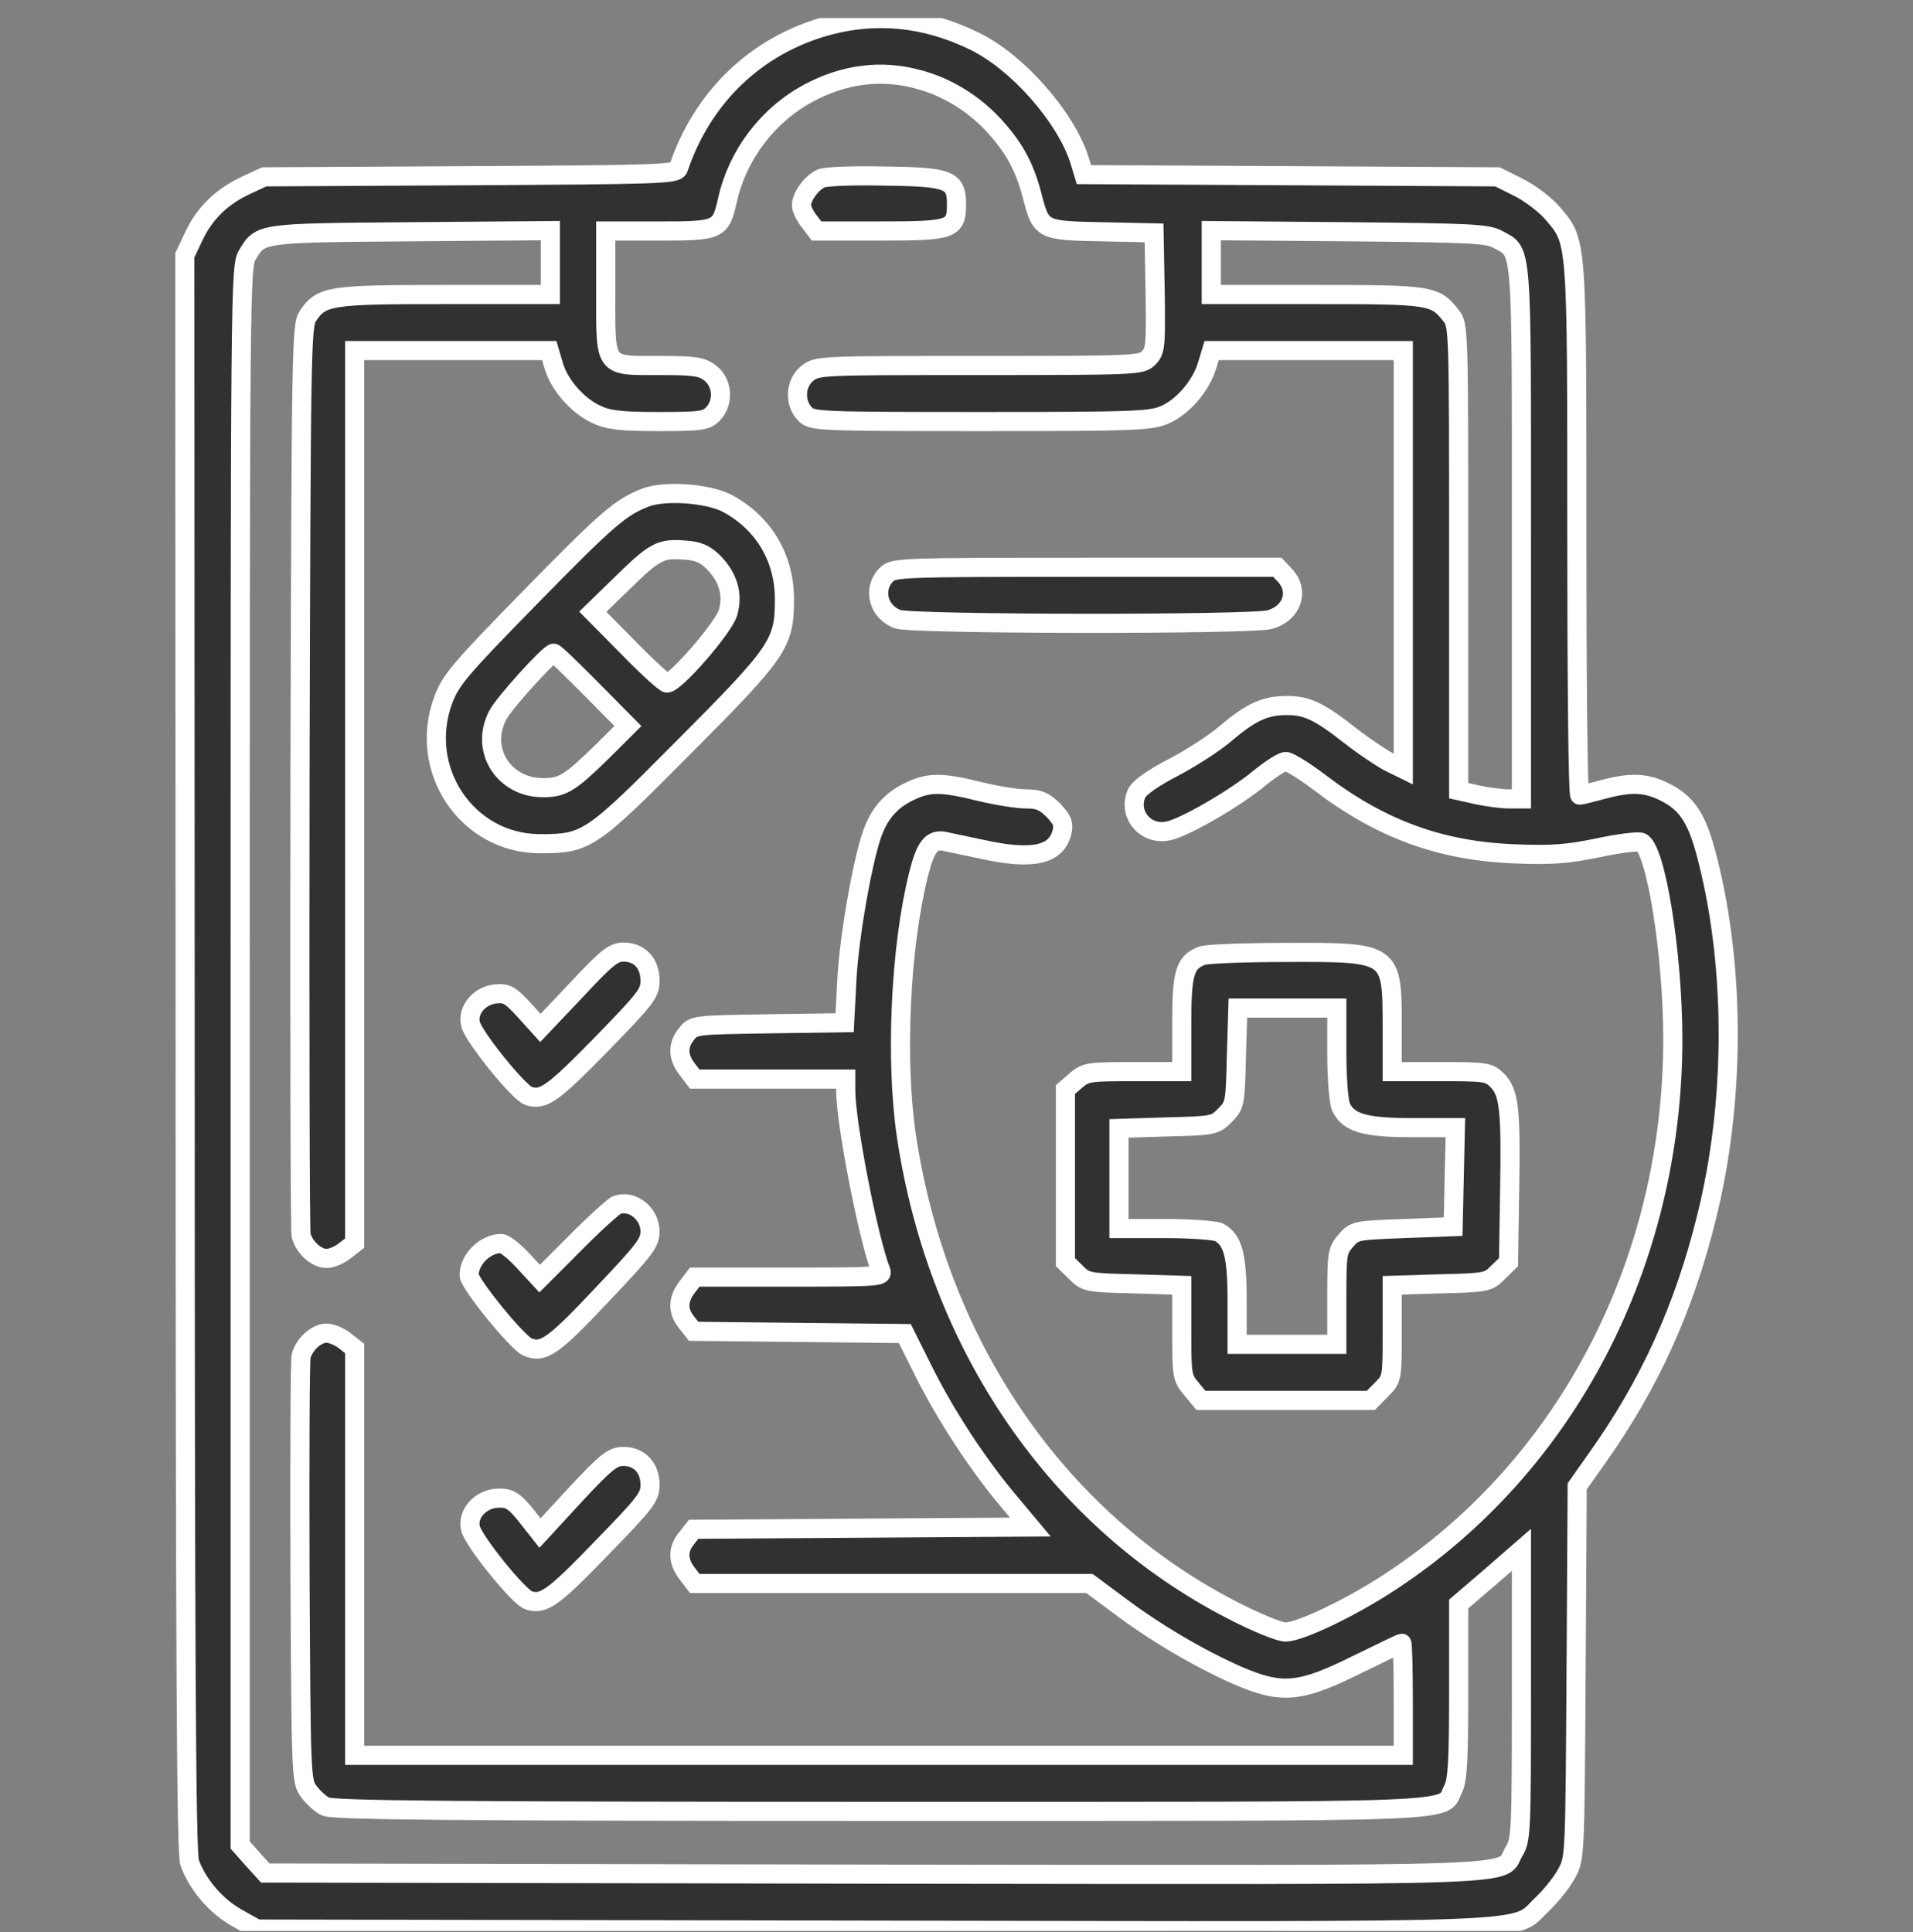 <svg width="100" height="101" viewBox="0 0 100 101" fill="none" xmlns="http://www.w3.org/2000/svg">
<rect x="0" y="0" width="100" height="101" fill="#808080" stroke="none"/>
<g clip-path="url(#clip0_1746_13627)">
<path d="M43.303 1.335C39.577 2.331 36.721 5.046 35.466 8.796C35.35 9.108 34.52 9.128 24.58 9.186L13.81 9.245L12.845 9.694C11.59 10.28 10.683 11.159 10.123 12.37L9.66 13.347L9.679 55.046C9.679 86.452 9.737 96.901 9.911 97.37C10.336 98.542 11.301 99.655 12.382 100.261L13.424 100.847L45.657 100.905C81.79 100.964 78.972 101.061 80.651 99.518C81.114 99.069 81.674 98.366 81.906 97.917C82.33 97.155 82.33 96.96 82.388 87.428L82.446 77.702L83.508 76.198C86.21 72.389 88.024 68.425 89.201 63.659C90.688 57.721 90.726 50.729 89.279 44.987C88.738 42.8 88.217 41.999 87.001 41.393C86.017 40.905 85.225 40.886 83.778 41.276C83.199 41.432 82.658 41.569 82.581 41.569C82.485 41.569 82.427 35.339 82.427 27.741C82.427 12.389 82.446 12.663 81.172 11.159C80.786 10.71 79.995 10.104 79.377 9.792L78.277 9.245L67.468 9.186L56.659 9.128L56.428 8.366C55.714 6.12 53.185 3.229 50.907 2.136C48.417 0.925 45.85 0.651 43.303 1.335ZM47.993 4.147C49.479 4.538 50.849 5.378 51.911 6.511C52.992 7.682 53.552 8.679 53.957 10.241C54.42 12.038 54.459 12.057 57.605 12.116L60.327 12.175L60.384 15.241C60.423 18.112 60.404 18.346 60.037 18.718C59.67 19.089 59.419 19.108 51.178 19.108C42.917 19.108 42.704 19.108 42.202 19.518C41.566 20.026 41.508 21.061 42.087 21.647C42.453 22.018 42.724 22.038 51.313 22.038C59.477 22.038 60.191 21.999 60.925 21.667C61.871 21.237 62.797 20.143 63.106 19.089L63.337 18.327H68.337H73.355V29.265V40.202L72.602 39.831C72.197 39.616 71.29 39.011 70.614 38.483C68.954 37.175 68.317 36.882 67.275 36.882C66.136 36.882 65.403 37.214 64.09 38.327C63.511 38.835 62.257 39.636 61.33 40.124C60.269 40.671 59.554 41.179 59.419 41.471C58.937 42.546 59.863 43.679 61.041 43.444C61.89 43.288 64.553 41.745 65.847 40.671C66.426 40.202 67.024 39.811 67.217 39.811C67.391 39.811 68.182 40.3 68.954 40.886C72.178 43.346 75.285 44.479 79.145 44.636C81.114 44.714 81.925 44.655 83.527 44.323C84.608 44.089 85.611 43.971 85.785 44.03C86.557 44.323 87.445 49.87 87.445 54.362C87.426 66.022 81.906 76.628 72.718 82.663C70.691 84.011 67.951 85.319 67.198 85.319C66.889 85.319 65.634 84.811 64.399 84.167C55.289 79.479 49.016 70.358 47.375 59.343C46.796 55.378 47.066 49.518 48.012 45.729C48.379 44.245 48.707 43.835 49.402 43.991C49.672 44.05 50.521 44.225 51.255 44.382C53.957 44.987 55.231 44.714 55.52 43.483C55.617 43.054 55.52 42.839 55.057 42.35C54.575 41.882 54.304 41.764 53.629 41.764C53.166 41.764 52.085 41.589 51.197 41.374C49.228 40.886 48.572 40.886 47.587 41.354C46.661 41.784 46.063 42.409 45.677 43.366C45.156 44.596 44.383 48.932 44.268 51.237L44.152 53.464L40.214 53.522C36.335 53.581 36.258 53.581 35.891 54.05C35.408 54.636 35.428 55.261 35.929 55.905L36.316 56.413H40.272H44.21V57.018C44.21 58.698 45.387 64.753 46.043 66.433C46.178 66.745 45.87 66.764 41.257 66.764H36.316L35.929 67.272C35.428 67.917 35.408 68.542 35.891 69.128L36.258 69.597L41.778 69.655L47.298 69.714L48.244 71.608C49.363 73.874 51.062 76.491 52.683 78.425L53.861 79.831L45.059 79.889L36.258 79.948L35.891 80.417C35.408 81.003 35.428 81.628 35.929 82.272L36.316 82.78H46.642H56.949L58.474 83.913C60.365 85.339 62.681 86.706 64.727 87.604C67.005 88.581 67.951 88.503 70.942 87.018C72.178 86.413 73.22 85.905 73.278 85.905C73.316 85.905 73.355 87.214 73.355 88.835V91.764H45.947H18.539V81.139V70.495L18.037 70.104C17.747 69.87 17.323 69.694 17.072 69.694C16.532 69.694 15.895 70.28 15.74 70.905C15.682 71.159 15.663 76.257 15.682 82.233C15.74 92.917 15.74 93.112 16.145 93.659C16.358 93.952 16.763 94.323 17.014 94.44C17.381 94.636 23.75 94.694 46.005 94.694C77.35 94.694 75.324 94.772 75.961 93.522C76.192 93.073 76.25 92.097 76.25 88.405V83.854L77.891 82.448L79.531 81.022V88.6C79.531 95.749 79.512 96.198 79.145 96.784C78.354 98.112 80.979 98.014 45.754 97.975L13.868 97.917L13.212 97.194L12.555 96.452V55.202C12.555 14.675 12.555 13.913 12.941 13.307C13.617 12.175 13.559 12.175 21.492 12.116L28.769 12.057V13.718V15.397H23.248C17.226 15.397 16.802 15.456 16.087 16.53C15.759 17.038 15.74 18.268 15.682 40.593C15.663 53.542 15.682 64.323 15.74 64.577C15.895 65.202 16.532 65.788 17.072 65.788C17.323 65.788 17.747 65.612 18.037 65.378L18.539 64.987V41.647V18.327H23.615H28.711L28.942 19.108C29.232 20.124 30.197 21.218 31.181 21.667C31.799 21.96 32.455 22.038 34.424 22.038C36.624 22.038 36.914 21.999 37.261 21.647C37.84 21.061 37.782 20.026 37.145 19.518C36.702 19.167 36.354 19.108 34.501 19.108C31.529 19.108 31.664 19.284 31.664 15.261V12.077H34.424C37.609 12.077 37.667 12.038 38.033 10.436C38.554 8.112 40.118 6.022 42.26 4.87C44.113 3.874 46.063 3.62 47.993 4.147ZM78.316 12.526C79.589 13.21 79.531 12.585 79.531 27.897V41.764H78.856C78.508 41.764 77.756 41.667 77.215 41.55L76.25 41.335V29.186C76.25 17.136 76.25 16.999 75.845 16.491C75.015 15.436 74.803 15.397 68.819 15.397H63.318V13.737V12.057L70.518 12.116C76.945 12.175 77.756 12.214 78.316 12.526Z" fill="#313131" stroke="white"/>
<path d="M42.936 9.322C42.434 9.537 41.894 10.279 41.894 10.729C41.894 10.904 42.067 11.275 42.299 11.568L42.685 12.076H46.024C49.769 12.076 50 11.998 50 10.67C50 9.4 49.614 9.244 46.256 9.205C44.654 9.166 43.148 9.225 42.936 9.322Z" fill="#313131" stroke="white"/>
<path d="M33.767 26.002C32.436 26.51 31.741 27.115 27.688 31.256C24.001 35.025 23.576 35.533 23.171 36.588C21.82 40.24 24.406 44.088 28.209 44.107C30.66 44.107 30.872 43.971 35.755 39.049C40.735 34.049 41.005 33.639 41.005 31.314C41.005 29.146 39.886 27.291 37.975 26.295C36.971 25.787 34.771 25.631 33.767 26.002ZM37.261 29.361C38.052 30.143 38.342 31.061 38.052 32.037C37.821 32.818 35.312 35.709 34.868 35.709C34.752 35.709 33.825 34.869 32.822 33.834L30.988 31.979L32.494 30.514C34.231 28.814 34.52 28.658 35.775 28.756C36.47 28.795 36.836 28.951 37.261 29.361ZM30.949 36.06L32.822 37.955L31.529 39.244C29.791 40.943 29.425 41.178 28.382 41.178C26.336 41.178 25.082 39.205 26.008 37.408C26.298 36.803 28.71 34.147 28.942 34.147C29.019 34.147 29.907 35.006 30.949 36.06Z" fill="#313131" stroke="white"/>
<path d="M46.333 30.047C45.599 30.789 45.908 32 46.931 32.371C47.723 32.644 65.441 32.664 66.387 32.39C67.545 32.058 67.931 30.906 67.178 30.086L66.773 29.656H56.756C46.97 29.656 46.7 29.675 46.333 30.047Z" fill="#313131" stroke="white"/>
<path d="M30.12 51.765L28.247 53.738L27.417 52.82C26.684 52.019 26.491 51.902 25.912 51.96C25.063 52.038 24.406 52.82 24.599 53.542C24.754 54.206 27.128 57.136 27.63 57.292C28.402 57.546 28.884 57.195 31.432 54.597C33.768 52.195 33.98 51.921 33.98 51.277C33.98 50.359 33.439 49.773 32.59 49.773C32.069 49.773 31.722 50.046 30.12 51.765Z" fill="#313131" stroke="white"/>
<path d="M62.817 49.967C61.929 50.318 61.774 50.865 61.774 53.522V56.022H59.284C56.91 56.022 56.756 56.041 56.235 56.49L55.694 56.959V61.471V65.982L56.235 66.51C56.756 67.037 56.833 67.057 59.265 67.115L61.774 67.193V69.596C61.774 71.9 61.794 72.037 62.276 72.603L62.778 73.209H67.217H71.657L72.216 72.643C72.776 72.076 72.776 72.057 72.776 69.635V67.193L75.285 67.115C77.717 67.057 77.794 67.037 78.316 66.51L78.856 65.982L78.914 62.33C78.991 58.033 78.895 57.115 78.277 56.49C77.833 56.041 77.679 56.022 75.285 56.022H72.776V53.678C72.776 49.772 72.776 49.772 67.237 49.791C65.036 49.791 63.029 49.869 62.817 49.967ZM69.881 55.045C69.881 56.373 69.977 57.584 70.093 57.857C70.479 58.697 71.329 58.951 73.818 58.951H76.077L76.019 61.529L75.961 64.127L73.394 64.225C70.865 64.322 70.807 64.322 70.344 64.869C69.9 65.377 69.881 65.553 69.881 67.857V70.279H67.275H64.669V68.033C64.669 65.631 64.457 64.83 63.724 64.42C63.511 64.322 62.257 64.225 60.925 64.225H58.493V61.607V58.99L61.002 58.912C63.434 58.853 63.511 58.834 64.033 58.307C64.554 57.779 64.573 57.701 64.631 55.24L64.708 52.701H67.294H69.881V55.045Z" fill="#313131" stroke="white"/>
<path d="M32.243 62.995C32.089 63.053 31.104 63.932 30.081 64.968L28.209 66.843L27.36 65.924C26.896 65.417 26.375 65.007 26.202 65.007C25.372 65.007 24.523 65.827 24.523 66.667C24.523 67.096 27.012 70.163 27.572 70.417C28.402 70.768 28.923 70.397 31.548 67.604C33.691 65.339 33.98 64.968 33.98 64.382C33.98 63.444 33.054 62.702 32.243 62.995Z" fill="#313131" stroke="white"/>
<path d="M30.081 78.132L28.228 80.144L27.765 79.558C26.896 78.425 26.645 78.269 25.931 78.328C25.063 78.406 24.406 79.187 24.599 79.91C24.754 80.574 27.128 83.503 27.63 83.66C28.402 83.914 28.904 83.562 31.432 80.945C33.748 78.562 33.98 78.269 33.98 77.624C33.98 76.726 33.42 76.14 32.59 76.14C32.03 76.14 31.702 76.394 30.081 78.132Z" fill="#313131" stroke="white"/>
</g>
<defs>
<clipPath id="clip0_1746_13627">
<rect width="98.823" height="100" fill="white" transform="translate(0.588 0.943)"/>
</clipPath>
</defs>
</svg>
